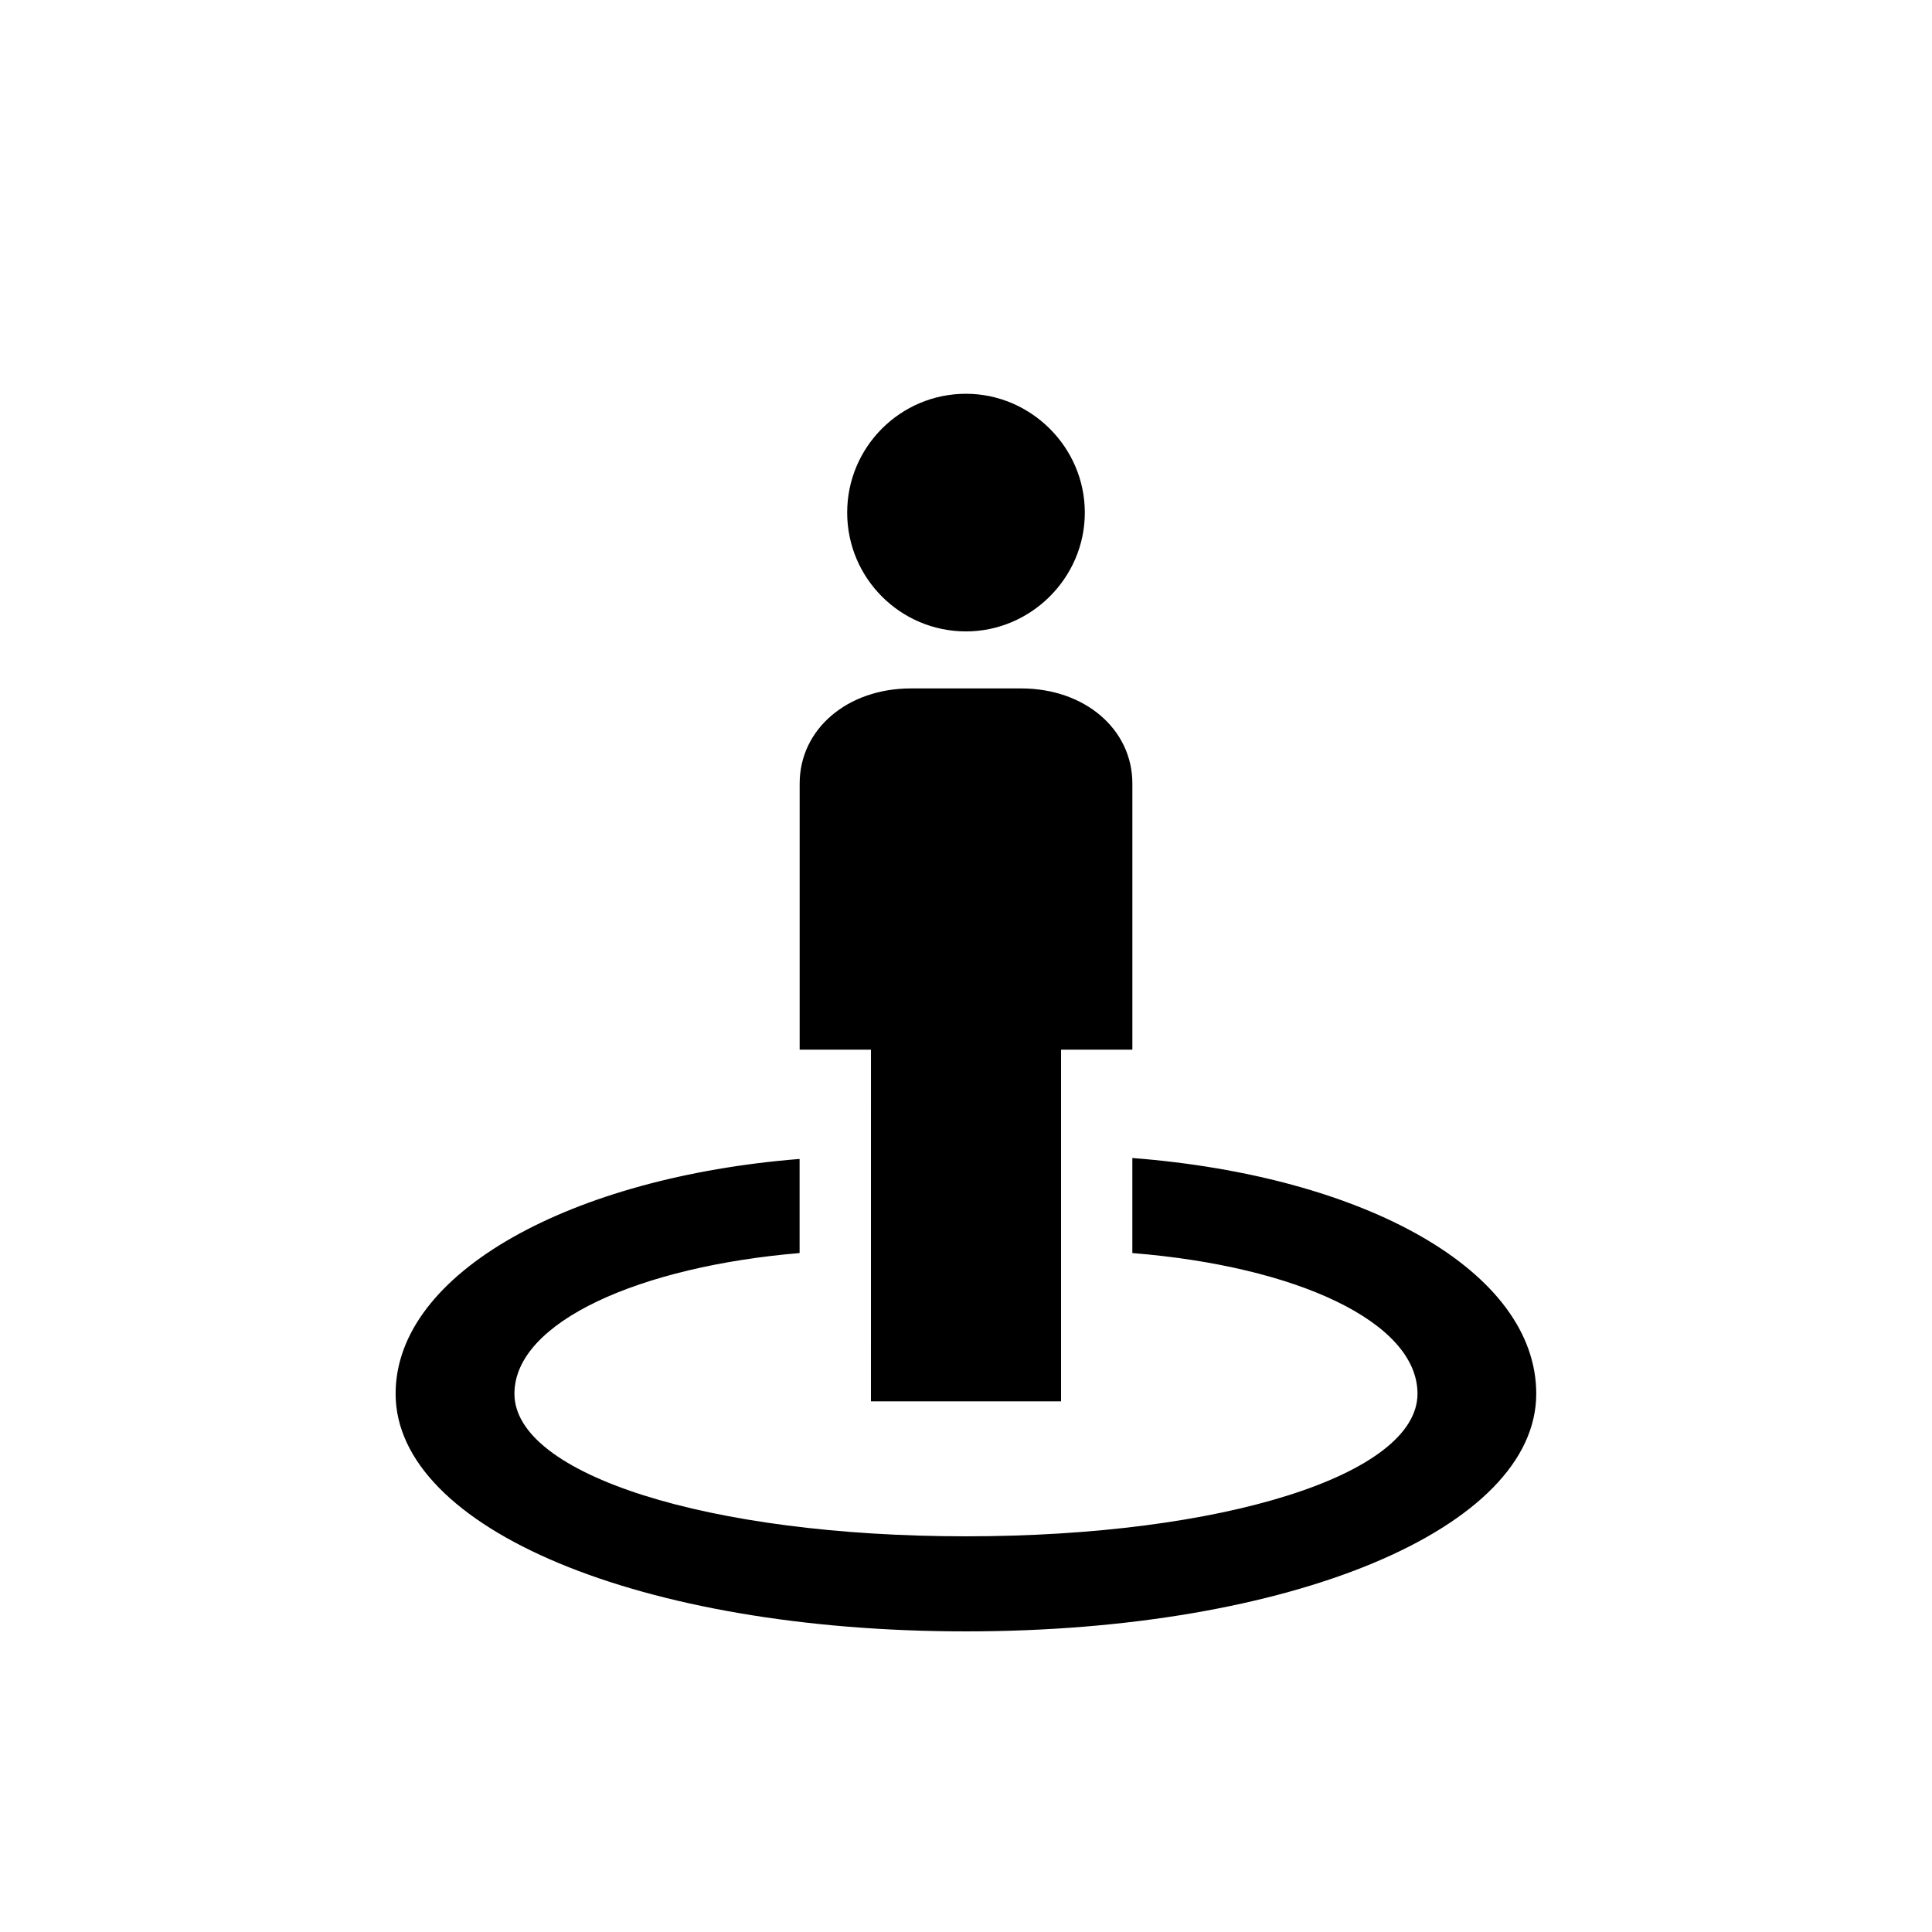 <?xml version="1.0" encoding="UTF-8"?>
<!-- Uploaded to: SVG Repo, www.svgrepo.com, Generator: SVG Repo Mixer Tools -->
<svg fill="#000000" width="800px" height="800px" version="1.1" viewBox="144 144 512 512" xmlns="http://www.w3.org/2000/svg">
 <path d="m400 311.33c17.129 0 31.488-14.105 31.488-31.488 0-17.383-14.359-31.488-31.488-31.488-17.383 0-31.488 14.105-31.488 31.488 0 17.383 14.105 31.488 31.488 31.488zm-25.191 204.04h50.383v-93.203h18.895v-70.535c0-14.359-12.594-25.191-29.473-25.191h-29.223c-16.879 0-29.473 10.832-29.473 25.191v70.535h18.895zm69.273-64.488v25.191c43.832 3.527 75.57 18.391 75.57 37.281 0 21.41-51.387 37.785-119.66 37.785-68.266 0-119.66-16.375-119.66-37.785 0-19.145 33.504-33.754 75.57-37.281v-24.938c-60.207 4.785-107.06 29.977-107.06 62.219 0 35.77 64.992 62.977 151.14 62.977s151.14-27.207 151.14-62.977c0-32.496-45.344-57.688-107.06-62.473z"/>
</svg>